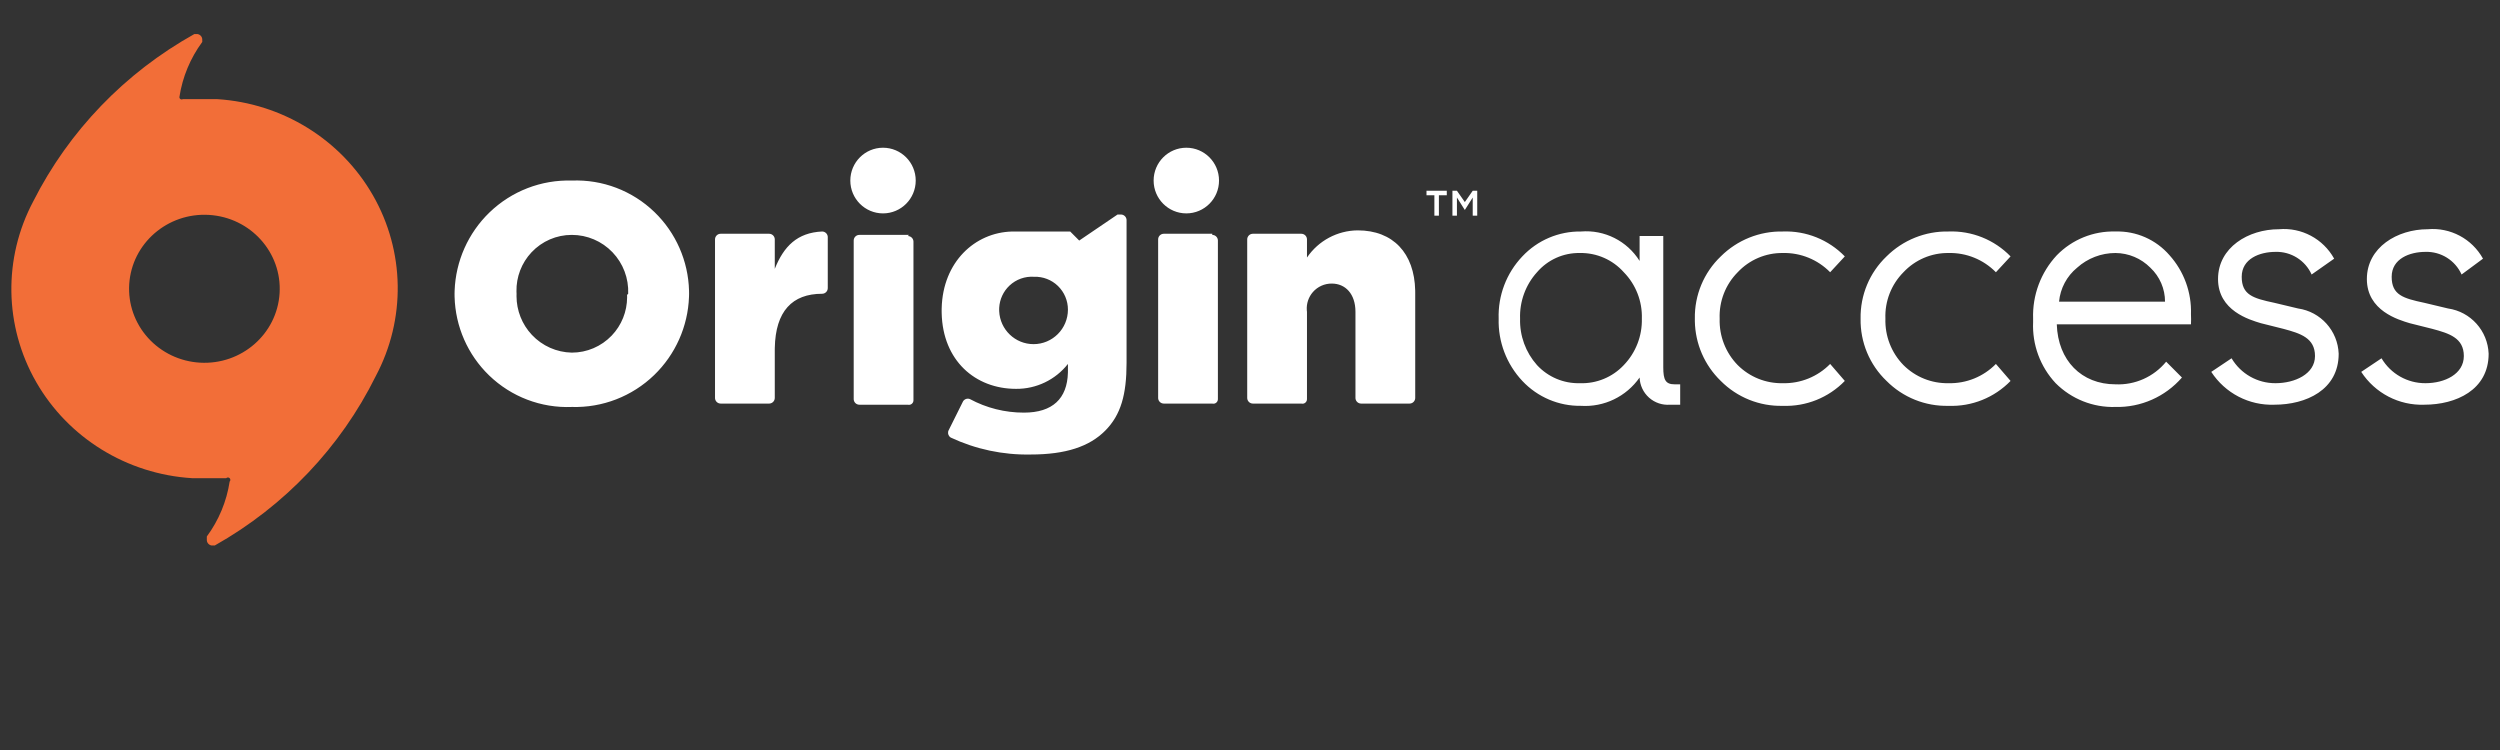 <svg xmlns="http://www.w3.org/2000/svg" width="320" height="96" viewBox="0 0 320 96">
  <rect x="0" y="0" width="320" height="96" fill="#333333" stroke="none"/>
  <g fill="none" transform="translate(1.455 4.364)">
    <path fill="#FFF" d="M142.024,23.095 C142.389,23.095 142.691,23.367 142.739,23.721 L142.745,23.819 L142.745,42.076 C142.745,46.134 142.024,48.742 140.003,50.77 C137.983,52.799 134.952,53.813 130.478,53.813 C126.941,53.886 123.435,53.143 120.231,51.64 C119.973,51.476 119.849,51.171 119.91,50.879 L119.942,50.77 L121.818,47.003 C122.002,46.712 122.364,46.591 122.684,46.713 C124.814,47.86 127.195,48.458 129.612,48.452 C133.273,48.452 135.148,46.659 135.237,43.342 L135.24,43.091 L135.24,42.221 C133.636,44.256 131.186,45.432 128.601,45.409 C123.352,45.409 119.218,41.768 119.08,35.726 L119.076,35.411 L119.08,35.091 C119.223,29.153 123.342,25.401 128.06,25.272 L128.313,25.268 L135.529,25.268 L136.684,26.427 L141.591,23.095 L142.024,23.095 Z M82.318,22.781 C85.056,25.425 86.642,29.041 86.742,32.844 L86.747,33.238 L86.738,33.63 C86.601,37.419 85.004,41.013 82.274,43.648 C79.45,46.374 75.653,47.844 71.737,47.727 C67.81,47.885 63.989,46.429 61.157,43.694 C58.418,41.05 56.832,37.434 56.732,33.631 L56.727,33.238 L56.736,32.845 C56.873,29.056 58.471,25.462 61.2,22.827 C64.024,20.101 67.822,18.631 71.737,18.748 C75.664,18.59 79.485,20.046 82.318,22.781 Z M276.247,28.311 C278.097,30.372 279.08,33.073 278.989,35.846 C279.01,36.28 279.01,36.715 278.989,37.15 L261.814,37.15 C261.958,41.787 264.989,44.829 269.319,44.829 C271.818,44.945 274.225,43.871 275.814,41.932 L277.834,43.96 C275.693,46.422 272.574,47.803 269.319,47.727 C266.461,47.813 263.694,46.712 261.67,44.685 C259.695,42.575 258.654,39.753 258.783,36.86 L258.783,36.425 C258.68,33.424 259.77,30.504 261.814,28.311 C263.784,26.291 266.504,25.188 269.319,25.268 C271.967,25.184 274.511,26.302 276.247,28.311 Z M200.909,25.268 C203.915,25.02 206.808,26.472 208.414,29.035 L208.414,29.035 L208.414,25.848 L211.444,25.848 L211.444,42.656 C211.444,44.25 211.733,44.829 212.888,44.829 L212.888,44.829 L213.609,44.829 L213.609,47.438 L212.31,47.438 C211.329,47.517 210.358,47.191 209.622,46.534 C208.886,45.878 208.45,44.948 208.414,43.96 C206.711,46.397 203.868,47.769 200.909,47.583 C198.072,47.625 195.349,46.468 193.404,44.395 C191.382,42.246 190.292,39.38 190.373,36.425 C190.276,33.468 191.368,30.596 193.404,28.456 C195.349,26.383 198.072,25.226 200.909,25.268 Z M255.897,28.456 L254.021,30.484 C252.426,28.858 250.232,27.966 247.959,28.021 C245.776,27.994 243.682,28.888 242.186,30.484 C240.626,32.056 239.789,34.209 239.877,36.425 C239.807,38.639 240.641,40.785 242.186,42.366 C243.716,43.895 245.801,44.732 247.959,44.685 C250.232,44.74 252.426,43.848 254.021,42.221 L255.897,44.395 C253.818,46.536 250.935,47.694 247.959,47.583 C244.989,47.659 242.119,46.506 240.021,44.395 C237.85,42.323 236.646,39.432 236.701,36.425 C236.646,33.419 237.85,30.528 240.021,28.456 C242.129,26.359 244.992,25.209 247.959,25.268 C250.935,25.157 253.818,26.315 255.897,28.456 Z M234.681,28.456 L232.805,30.484 C231.21,28.858 229.016,27.966 226.743,28.021 C224.56,27.994 222.466,28.888 220.97,30.484 C219.41,32.056 218.573,34.209 218.661,36.425 C218.591,38.639 219.425,40.785 220.97,42.366 C222.5,43.895 224.585,44.732 226.743,44.685 C229.016,44.74 231.21,43.848 232.805,42.221 L234.681,44.395 C232.603,46.536 229.719,47.694 226.743,47.583 C223.773,47.659 220.903,46.506 218.805,44.395 C216.729,42.39 215.538,39.641 215.486,36.758 L215.486,36.425 C215.43,33.419 216.635,30.528 218.805,28.456 C220.913,26.359 223.776,25.209 226.743,25.268 C229.719,25.157 232.603,26.315 234.681,28.456 Z M114.891,25.703 L114.746,25.848 C115.112,25.848 115.413,26.12 115.461,26.474 L115.468,26.572 L115.468,46.858 C115.474,47.041 115.393,47.215 115.251,47.329 C115.138,47.42 114.995,47.464 114.853,47.455 L114.746,47.438 L108.54,47.438 C108.175,47.438 107.873,47.165 107.825,46.812 L107.819,46.713 L107.819,26.427 C107.819,26.06 108.09,25.757 108.442,25.709 L108.54,25.703 L114.891,25.703 Z M297.318,28.746 L294.432,30.774 C293.617,28.96 291.794,27.817 289.813,27.876 C287.793,27.876 285.484,28.746 285.484,31.064 C285.484,33.382 286.927,33.817 289.669,34.397 L292.7,35.121 C295.599,35.539 297.786,37.979 297.896,40.917 C297.896,45.554 293.71,47.438 289.669,47.438 C286.427,47.559 283.359,45.964 281.587,43.236 L284.185,41.497 C285.364,43.488 287.506,44.701 289.813,44.685 C292.267,44.685 294.865,43.525 294.865,41.207 C294.865,38.889 292.989,38.309 290.824,37.729 L287.937,37.005 C286.494,36.57 282.453,35.411 282.453,31.354 C282.453,27.297 286.35,24.978 290.246,24.978 C293.137,24.725 295.907,26.2 297.318,28.746 Z M316.369,28.746 L313.627,30.774 C312.812,28.96 310.99,27.817 309.009,27.876 C306.988,27.876 304.679,28.746 304.679,31.064 C304.679,33.382 306.122,33.817 308.864,34.397 L311.895,35.121 C314.794,35.539 316.981,37.979 317.091,40.917 C317.091,45.554 312.905,47.438 308.864,47.438 C305.622,47.559 302.554,45.964 300.782,43.236 L303.38,41.497 C304.559,43.488 306.702,44.701 309.009,44.685 C311.462,44.685 313.916,43.525 313.916,41.207 C313.916,38.889 312.04,38.309 309.875,37.729 L306.988,37.005 C305.545,36.57 301.504,35.411 301.504,31.354 C301.504,27.297 305.401,24.978 309.297,24.978 C312.188,24.725 314.958,26.2 316.369,28.746 Z M153.714,25.558 L153.714,25.703 C154.08,25.703 154.381,25.975 154.429,26.329 L154.436,26.427 L154.436,46.713 C154.442,46.896 154.361,47.07 154.219,47.184 C154.106,47.276 153.963,47.319 153.821,47.31 L153.714,47.293 L147.508,47.293 C147.143,47.293 146.841,47.02 146.793,46.667 L146.787,46.568 L146.787,26.282 C146.787,25.916 147.058,25.612 147.41,25.564 L147.508,25.558 L153.714,25.558 Z M172.332,25.123 C176.862,25.123 179.587,28.05 179.69,32.81 L179.693,33.093 L179.693,46.568 C179.693,46.935 179.421,47.238 179.069,47.286 L178.971,47.293 L172.765,47.293 C172.4,47.293 172.098,47.02 172.05,46.667 L172.044,46.568 L172.044,35.556 C172.044,33.238 170.745,31.933 169.013,31.933 C168.09,31.925 167.209,32.32 166.599,33.015 C166.037,33.657 165.756,34.497 165.816,35.344 L165.838,35.556 L165.838,46.713 C165.843,46.896 165.763,47.07 165.621,47.184 C165.508,47.276 165.365,47.319 165.222,47.31 L165.116,47.293 L158.91,47.293 C158.545,47.293 158.243,47.02 158.195,46.667 L158.188,46.568 L158.188,26.282 C158.188,25.916 158.46,25.612 158.812,25.564 L158.91,25.558 L165.116,25.558 C165.481,25.558 165.783,25.83 165.831,26.184 L165.838,26.282 L165.838,28.601 C167.304,26.443 169.73,25.144 172.332,25.123 Z M103.777,25.268 C104.143,25.268 104.445,25.541 104.493,25.894 L104.499,25.993 L104.499,32.513 C104.499,32.913 104.176,33.238 103.777,33.238 C99.962,33.238 97.807,35.46 97.719,40.178 L97.716,40.483 L97.716,46.568 C97.716,46.935 97.444,47.238 97.092,47.286 L96.994,47.293 L90.788,47.293 C90.423,47.293 90.121,47.02 90.073,46.667 L90.067,46.568 L90.067,26.282 C90.067,25.916 90.338,25.612 90.69,25.564 L90.788,25.558 L96.994,25.558 C97.359,25.558 97.661,25.83 97.709,26.184 L97.716,26.282 L97.716,30.05 C98.87,27.152 100.602,25.413 103.777,25.268 Z M201.056,28.021 L200.764,28.021 C198.662,27.983 196.653,28.886 195.28,30.484 C193.815,32.106 193.039,34.238 193.115,36.425 C193.054,38.611 193.828,40.737 195.28,42.366 C196.691,43.895 198.689,44.74 200.764,44.685 C202.886,44.763 204.938,43.918 206.393,42.366 C207.924,40.776 208.756,38.636 208.702,36.425 C208.772,34.212 207.938,32.065 206.393,30.484 C204.964,28.879 202.908,27.98 200.764,28.021 Z M71.737,25.703 C69.784,25.699 67.916,26.506 66.577,27.934 C65.305,29.289 64.616,31.09 64.653,32.944 L64.665,33.238 L64.659,33.544 C64.663,35.382 65.363,37.154 66.624,38.497 C67.954,39.915 69.797,40.735 71.737,40.772 C73.664,40.774 75.508,39.986 76.843,38.591 C78.107,37.27 78.811,35.512 78.815,33.687 L78.809,33.382 L78.953,33.238 C79.032,31.266 78.307,29.348 76.945,27.926 C75.583,26.504 73.702,25.701 71.737,25.703 Z M127.763,32.187 C126.971,32.931 126.5,33.952 126.442,35.034 L126.437,35.266 L126.442,35.48 C126.553,37.822 128.479,39.686 130.839,39.686 C133.27,39.686 135.24,37.707 135.24,35.266 C135.241,34.126 134.78,33.035 133.964,32.242 C133.148,31.45 132.046,31.025 130.911,31.064 C129.752,30.984 128.611,31.391 127.763,32.187 Z M269.319,28.021 C267.508,28.022 265.761,28.692 264.412,29.905 C263.093,30.985 262.261,32.551 262.103,34.252 L275.669,34.252 C275.671,32.604 274.992,31.03 273.793,29.905 C272.609,28.707 271,28.03 269.319,28.021 Z M185.033,20.052 L186.043,21.501 L187.053,20.052 L187.631,20.052 L187.631,23.239 L187.053,23.239 L187.053,20.921 L186.043,22.515 L185.033,20.921 L185.033,23.239 L184.456,23.239 L184.456,20.052 L185.033,20.052 Z M183.734,20.052 L183.734,20.631 L182.724,20.631 L182.724,23.239 L182.146,23.239 L182.146,20.631 L181.136,20.631 L181.136,20.052 L183.734,20.052 Z M150.395,14.545 C152.706,14.545 154.58,16.427 154.58,18.748 C154.58,21.068 152.706,22.95 150.395,22.95 C148.083,22.95 146.209,21.068 146.209,18.748 C146.209,16.427 148.083,14.545 150.395,14.545 Z M111.571,14.545 C113.883,14.545 115.757,16.427 115.757,18.748 C115.757,21.068 113.883,22.95 111.571,22.95 C109.26,22.95 107.386,21.068 107.386,18.748 C107.386,16.427 109.26,14.545 111.571,14.545 Z"/>
    <path fill="#F26E38" d="M15.085,32.01 C15.417,26.792 19.987,22.825 25.298,23.144 C30.608,23.464 34.652,27.949 34.333,33.167 C34.015,38.386 29.454,42.364 24.143,42.057 C21.584,41.91 19.19,40.767 17.49,38.881 C15.791,36.996 14.925,34.523 15.085,32.01 M23.12,56.842 L27.503,56.842 C27.624,56.723 27.82,56.723 27.941,56.842 C28.062,56.961 28.062,57.154 27.941,57.273 C27.553,59.813 26.551,62.225 25.019,64.306 L25.019,64.737 C25.012,65.083 25.258,65.385 25.604,65.455 L26.042,65.455 C34.966,60.424 42.144,52.872 46.641,43.78 C50.516,36.503 50.381,27.795 46.281,20.638 C42.182,13.481 34.676,8.847 26.334,8.325 L21.951,8.325 C21.855,8.382 21.734,8.378 21.64,8.317 C21.547,8.256 21.497,8.148 21.513,8.038 C21.901,5.498 22.903,3.086 24.435,1.005 L24.435,0.718 C24.442,0.371 24.196,0.069 23.851,0 L23.412,0 C14.531,4.955 7.359,12.402 2.813,21.388 C-1.062,28.664 -0.926,37.373 3.173,44.53 C7.272,51.687 14.779,56.32 23.12,56.842"/>
  </g>
</svg>
